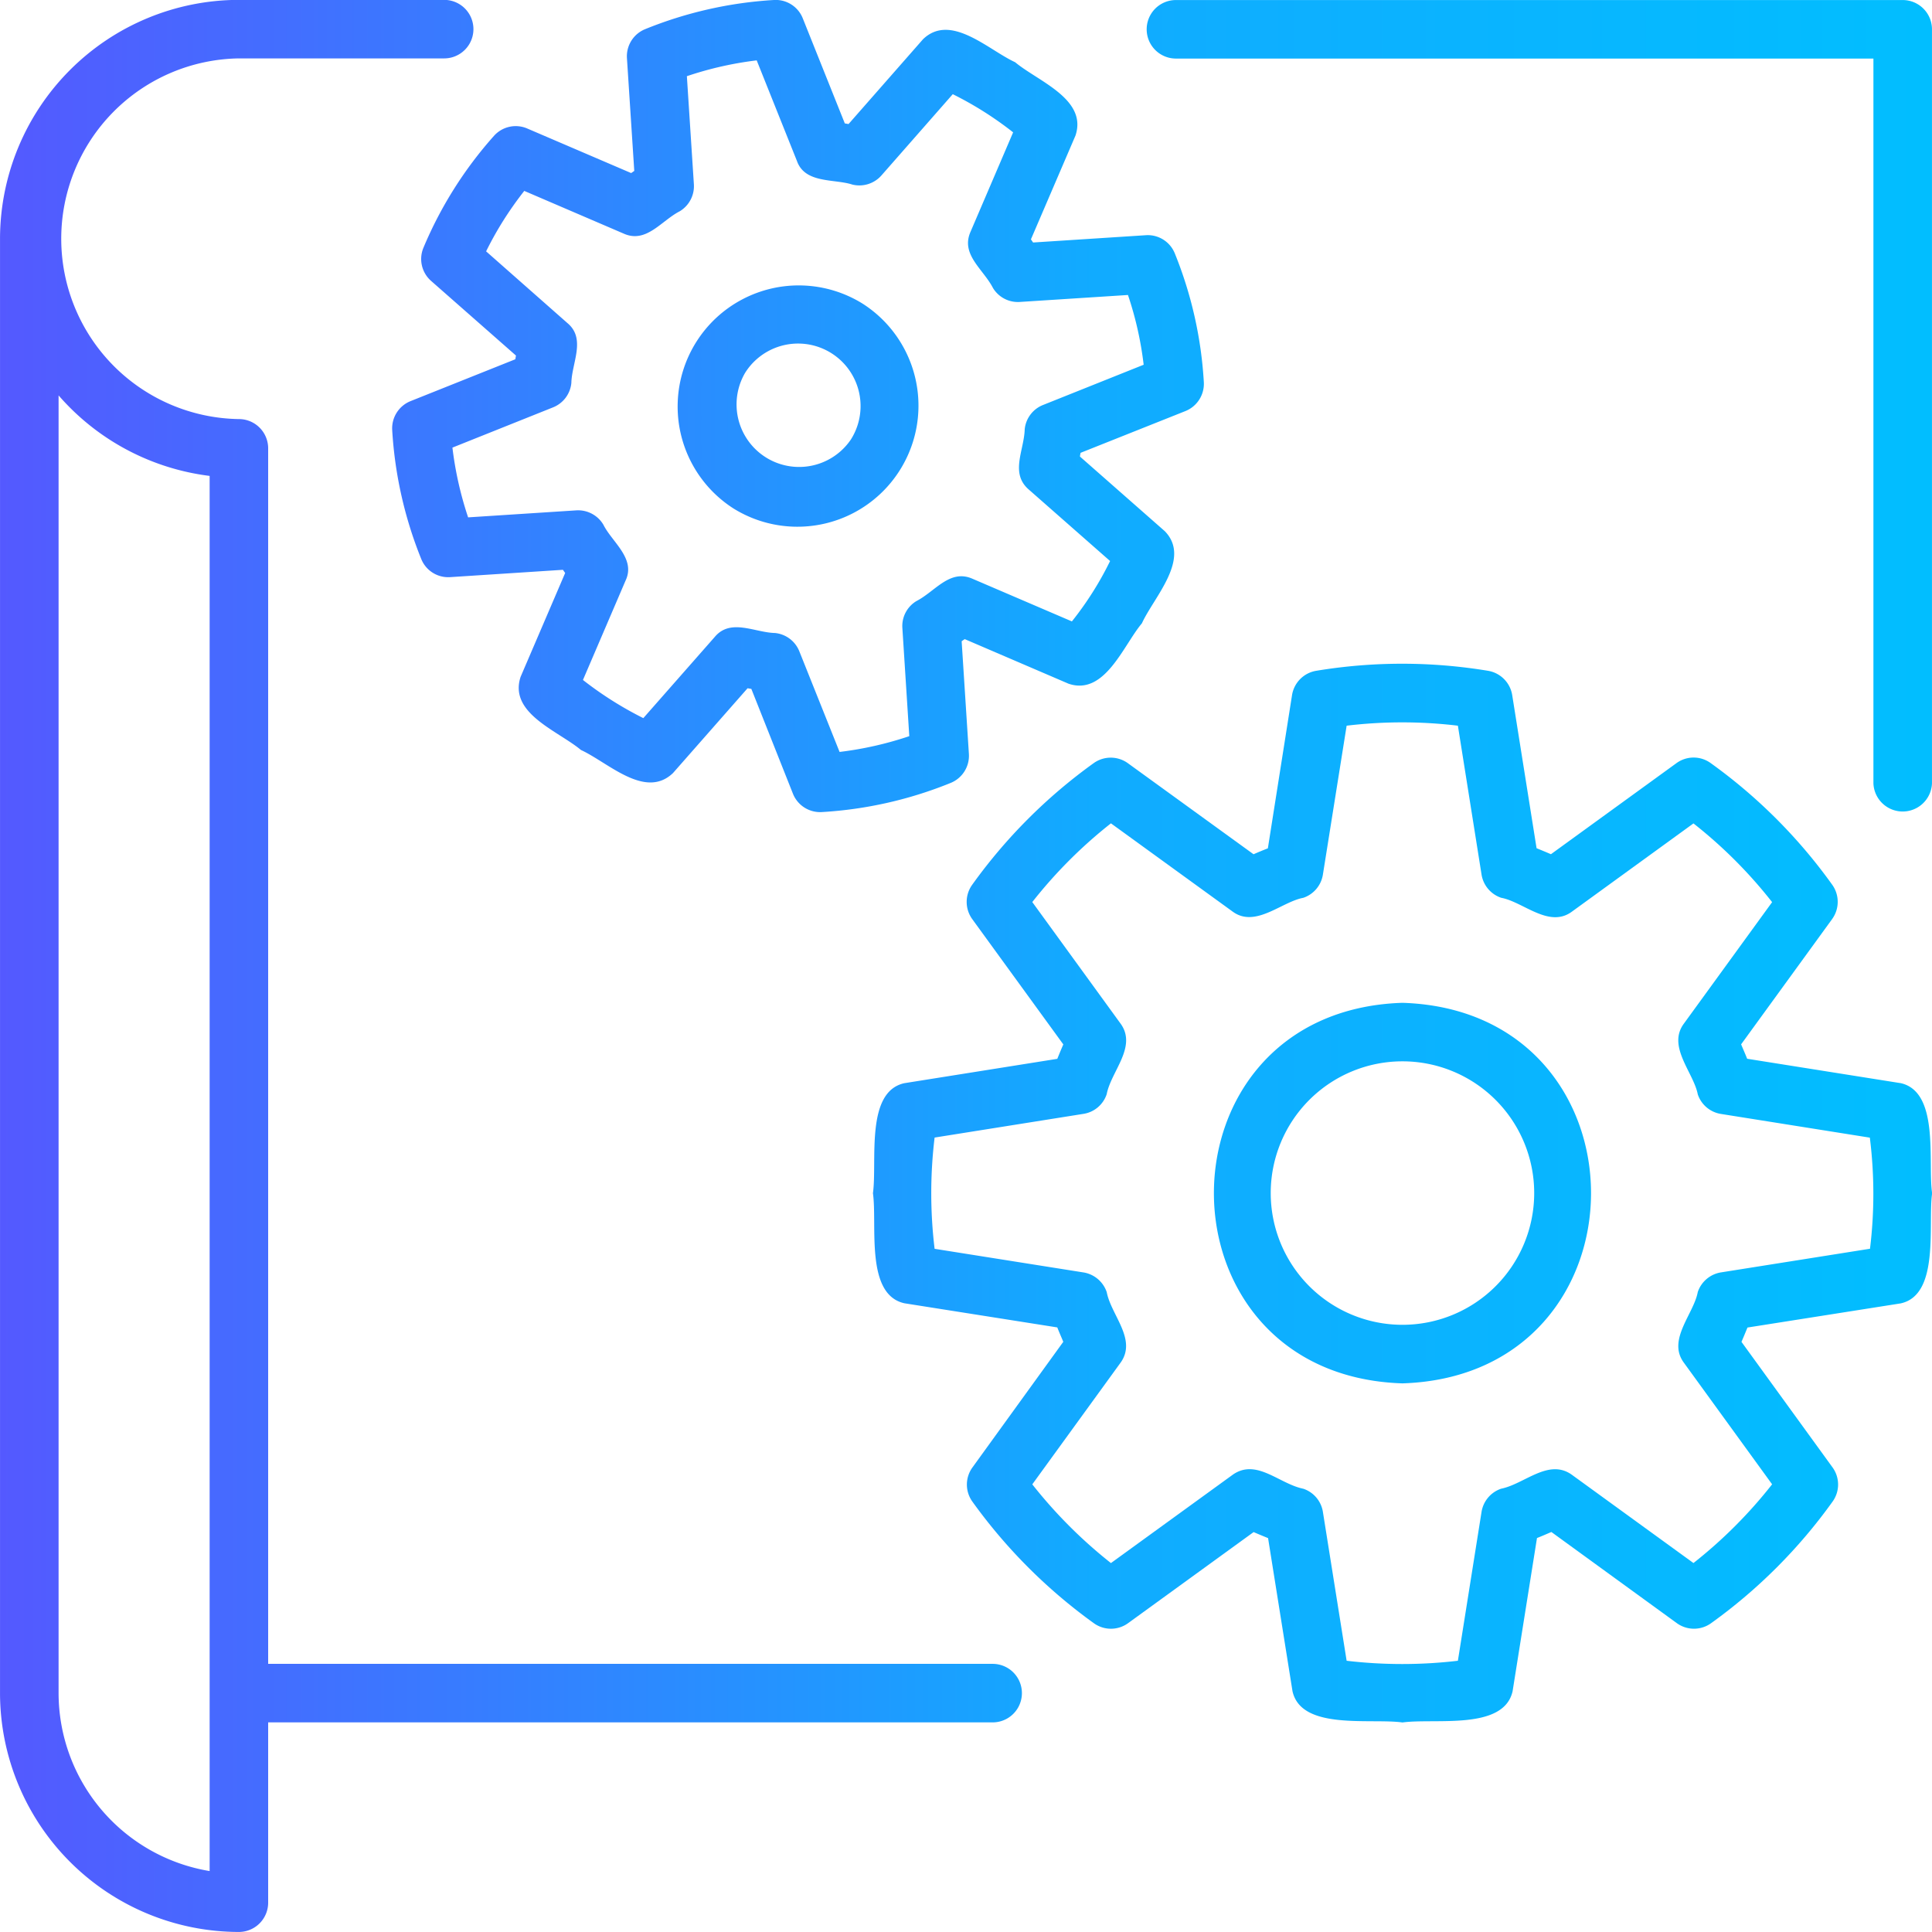 <?xml version="1.0" encoding="UTF-8" standalone="no"?><!-- icon666.com - MILLIONS OF FREE VECTOR ICONS --><svg width="1024" height="1024" viewBox="0 0 48 48.001" xmlns="http://www.w3.org/2000/svg" xmlns:xlink="http://www.w3.org/1999/xlink"><linearGradient id="linear-gradient" gradientUnits="userSpaceOnUse" x2="48" y1="24" y2="24"><stop offset="0" stop-color="#5459ff"/><stop offset=".567" stop-color="#11abff"/><stop offset="1" stop-color="#01beff"/></linearGradient><g id="Layer_2" data-name="Layer 2"><g id="Layer_1-2" data-name="Layer 1"><path id="idea_developing" d="m24.662 41.339h-18v-30.2a.727.727 0 0 0 -.727-.727 4.481 4.481 0 0 1 0-8.961h5.1a.727.727 0 1 0 0-1.454h-5.1a5.942 5.942 0 0 0 -5.935 5.938v36.131a5.942 5.942 0 0 0 5.935 5.934.728.728 0 0 0 .727-.729v-4.478h18a.727.727 0 0 0 0-1.454zm-19.454 5.148a4.487 4.487 0 0 1 -3.753-4.421v-32.242a5.94 5.94 0 0 0 3.753 2zm42.792-45.759v18.733a.728.728 0 0 1 -1.455 0v-18.006h-17.329a.727.727 0 0 1 0-1.454h18.056a.728.728 0 0 1 .728.727zm-37.479 5.425a.724.724 0 0 0 .19.827l2.108 1.854c-.006.03-.011.061-.016.092l-2.603 1.04a.728.728 0 0 0 -.456.719 10.123 10.123 0 0 0 .72 3.2.722.722 0 0 0 .721.454l2.8-.182.056.079-1.107 2.58c-.3.909.925 1.338 1.5 1.818.68.313 1.594 1.234 2.286.573l1.853-2.107.094.016 1.033 2.603a.727.727 0 0 0 .719.457 10.055 10.055 0 0 0 3.2-.724.728.728 0 0 0 .453-.72l-.18-2.8.076-.053 2.58 1.108c.9.306 1.362-.955 1.822-1.5.294-.648 1.234-1.606.57-2.289l-2.108-1.854c0-.032.01-.062.014-.093l2.606-1.038a.73.73 0 0 0 .457-.717 10.064 10.064 0 0 0 -.721-3.2.724.724 0 0 0 -.721-.452l-2.8.181-.054-.078 1.108-2.581c.3-.907-.938-1.349-1.5-1.82-.667-.306-1.6-1.233-2.288-.572l-1.851 2.108-.093-.016-1.043-2.607a.723.723 0 0 0 -.719-.459 10.074 10.074 0 0 0 -3.2.725.727.727 0 0 0 -.451.721l.182 2.8-.077.054-2.581-1.107a.724.724 0 0 0 -.829.184 9.939 9.939 0 0 0 -1.75 2.776zm1.99-.683a8.747 8.747 0 0 1 .514-.727l2.475 1.063c.559.246.932-.324 1.388-.557a.728.728 0 0 0 .351-.671l-.174-2.685a8.653 8.653 0 0 1 1.735-.393l1 2.5c.2.566.932.44 1.377.586a.731.731 0 0 0 .721-.226l1.773-2.02a8.6 8.6 0 0 1 1.5.948l-1.06 2.474c-.246.565.317.923.559 1.393a.724.724 0 0 0 .668.347l2.686-.173a8.552 8.552 0 0 1 .39 1.733l-2.5 1a.726.726 0 0 0 -.455.6c-.015.531-.37 1.092.1 1.5l2.021 1.777a8.139 8.139 0 0 1 -.949 1.5l-2.473-1.061c-.563-.245-.923.316-1.39.556a.723.723 0 0 0 -.349.669l.172 2.687a8.637 8.637 0 0 1 -1.732.392l-1-2.5a.728.728 0 0 0 -.606-.455c-.5-.011-1.1-.371-1.493.095l-1.777 2.02a8.856 8.856 0 0 1 -1.5-.948l1.061-2.474c.255-.545-.341-.955-.553-1.383a.73.73 0 0 0 -.673-.357l-2.688.174a8.743 8.743 0 0 1 -.39-1.733l2.5-1a.727.727 0 0 0 .455-.607c.011-.5.37-1.1-.1-1.489l-2.018-1.78a8.492 8.492 0 0 1 .434-.775zm5.71 7.162a3.008 3.008 0 0 0 3.213-5.086 3.008 3.008 0 0 0 -3.213 5.086zm.293-3.372a1.553 1.553 0 0 1 2.627 1.658 1.554 1.554 0 0 1 -2.627-1.658zm28.7 17.65-3.806-.605c-.047-.119-.1-.238-.15-.358l2.263-3.115a.73.73 0 0 0 0-.851 13.112 13.112 0 0 0 -3.018-3.021.723.723 0 0 0 -.851 0l-3.119 2.263c-.12-.052-.238-.1-.357-.149l-.606-3.808a.73.73 0 0 0 -.6-.6 13.068 13.068 0 0 0 -4.269 0 .729.729 0 0 0 -.6.6l-.601 3.811c-.117.045-.236.095-.356.147l-3.122-2.262a.727.727 0 0 0 -.852 0 13.158 13.158 0 0 0 -3.016 3.02.73.73 0 0 0 0 .852l2.264 3.115c-.053.119-.1.237-.15.358l-3.8.605c-.979.216-.67 1.951-.78 2.733.111.787-.2 2.514.78 2.735l3.8.6c.047.12.1.239.149.358l-2.257 3.121a.725.725 0 0 0 0 .851 13.224 13.224 0 0 0 3.015 3.018.725.725 0 0 0 .852 0l3.119-2.263c.117.051.237.1.359.15l.607 3.805c.22.979 1.934.665 2.734.775.8-.111 2.511.206 2.734-.775l.606-3.807c.12-.047.24-.1.358-.15l3.117 2.265a.727.727 0 0 0 .852 0 13.123 13.123 0 0 0 3.017-3.02.725.725 0 0 0 0-.849l-2.263-3.12c.052-.119.1-.238.149-.356l3.806-.6c.981-.213.672-1.977.782-2.735-.114-.763.196-2.523-.786-2.738zm-.758 4.116-3.7.587a.731.731 0 0 0 -.575.488c-.1.544-.758 1.179-.353 1.745l2.2 3.032a11.628 11.628 0 0 1 -1.954 1.956l-3.031-2.2c-.577-.4-1.171.238-1.747.353a.73.73 0 0 0 -.487.575l-.588 3.7a11.83 11.83 0 0 1 -2.764 0l-.59-3.7a.726.726 0 0 0 -.487-.574c-.6-.122-1.159-.756-1.746-.353l-3.033 2.2a11.816 11.816 0 0 1 -1.954-1.956l2.2-3.032c.4-.576-.24-1.17-.35-1.742a.734.734 0 0 0 -.577-.491l-3.7-.587a11.513 11.513 0 0 1 0-2.764l3.7-.589a.725.725 0 0 0 .576-.49c.109-.566.755-1.17.351-1.743l-2.2-3.029a11.665 11.665 0 0 1 1.954-1.956l3.034 2.2c.561.4 1.212-.252 1.743-.349a.728.728 0 0 0 .489-.577l.59-3.7a11.617 11.617 0 0 1 2.764 0l.588 3.7a.73.73 0 0 0 .489.576c.543.1 1.179.756 1.745.352l3.031-2.2a11.554 11.554 0 0 1 1.954 1.956l-2.2 3.029c-.405.566.25 1.208.353 1.746a.726.726 0 0 0 .575.487l3.7.589a11.212 11.212 0 0 1 .004 2.761zm-11.612-6.111c-6.246.2-6.247 9.257 0 9.455 6.248-.199 6.245-9.257 0-9.455zm0 8a3.273 3.273 0 0 1 0-6.546 3.273 3.273 0 0 1 0 6.546z" fill="url(#linear-gradient)" data-name="idea developing"/></g></g></svg>